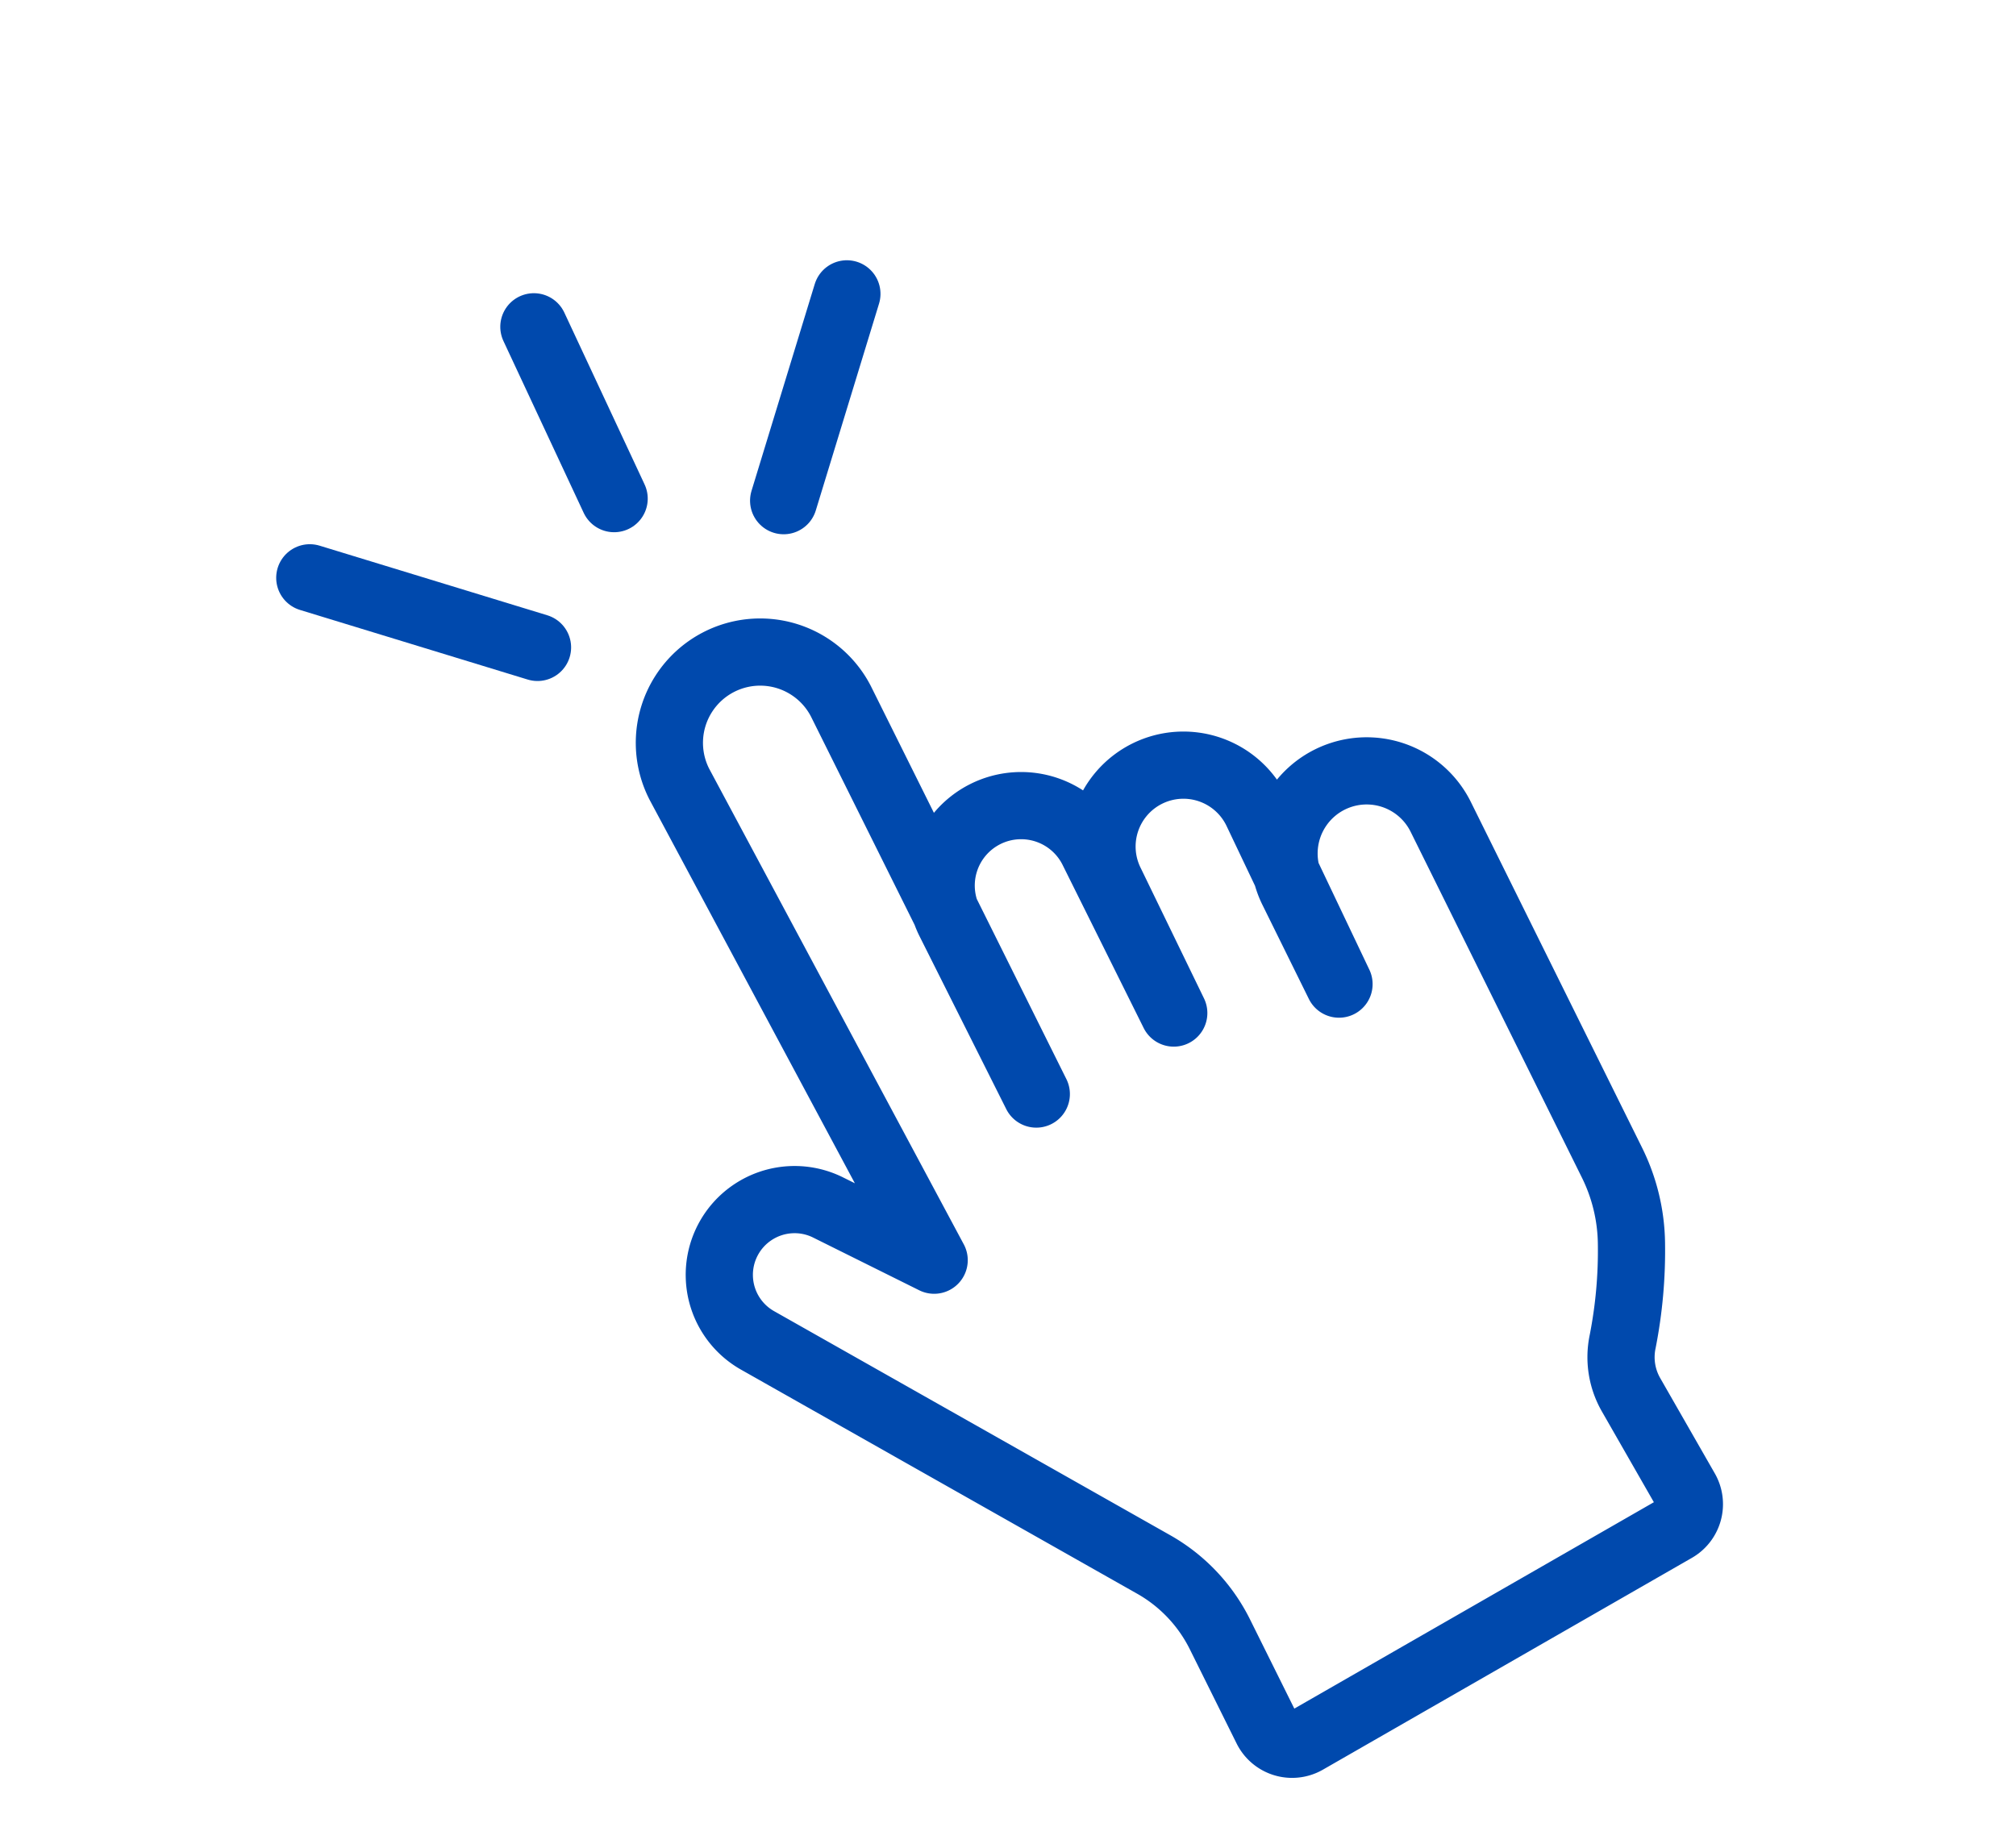 <svg xmlns="http://www.w3.org/2000/svg" xmlns:xlink="http://www.w3.org/1999/xlink" width="120" height="110" viewBox="0 0 120 110">
  <defs>
    <clipPath id="clip-click_collectavailable">
      <rect width="120" height="110"/>
    </clipPath>
  </defs>
  <g id="click_collectavailable" data-name="click &amp; collectavailable" clip-path="url(#clip-click_collectavailable)">
    <g id="Group_3911" data-name="Group 3911" transform="translate(1240.719 -5585.569) rotate(17)">
      <path id="Path_3335" data-name="Path 3335" d="M74.907,74.8l-4.3-4.546a9.77,9.77,0,0,0-4.984-2.826L39.207,61.573a4.481,4.481,0,0,1,1.6-8.814l7.02,1.166L25.051,31.274a5.4,5.4,0,1,1,7.736-7.549L50.749,42.689l-7.9-8.285a4.758,4.758,0,1,1,6.9-6.552l7.415,7.833L51.3,29.371a4.845,4.845,0,1,1,7.061-6.636l7.706,8.427-4.329-4.6a4.918,4.918,0,0,1,7.194-6.707l15.781,16.72a11.142,11.142,0,0,1,2.512,4.253,27.992,27.992,0,0,1,1.21,5.749,4.5,4.5,0,0,0,1.379,2.859l4.792,4.5a1.686,1.686,0,0,1,.075,2.382L77.362,74.8A1.686,1.686,0,0,1,74.907,74.8Z" transform="translate(473.839 5705.819)" fill="none" stroke="#0049ad" stroke-linecap="round" stroke-linejoin="round" stroke-width="4"/>
      <line id="Line_22" data-name="Line 22" y1="12.875" transform="translate(499.879 5706.248)" fill="none" stroke="#0049ad" stroke-linecap="round" stroke-linejoin="round" stroke-width="4"/>
      <line id="Line_23" data-name="Line 23" x1="7.559" y1="8.386" transform="translate(482.635 5713.571)" fill="none" stroke="#0049ad" stroke-linecap="round" stroke-linejoin="round" stroke-width="4"/>
      <line id="Line_24" data-name="Line 24" x1="14.174" transform="translate(474.248 5731.761)" fill="none" stroke="#0049ad" stroke-linecap="round" stroke-linejoin="round" stroke-width="4"/>
    </g>
  </g>
</svg>

